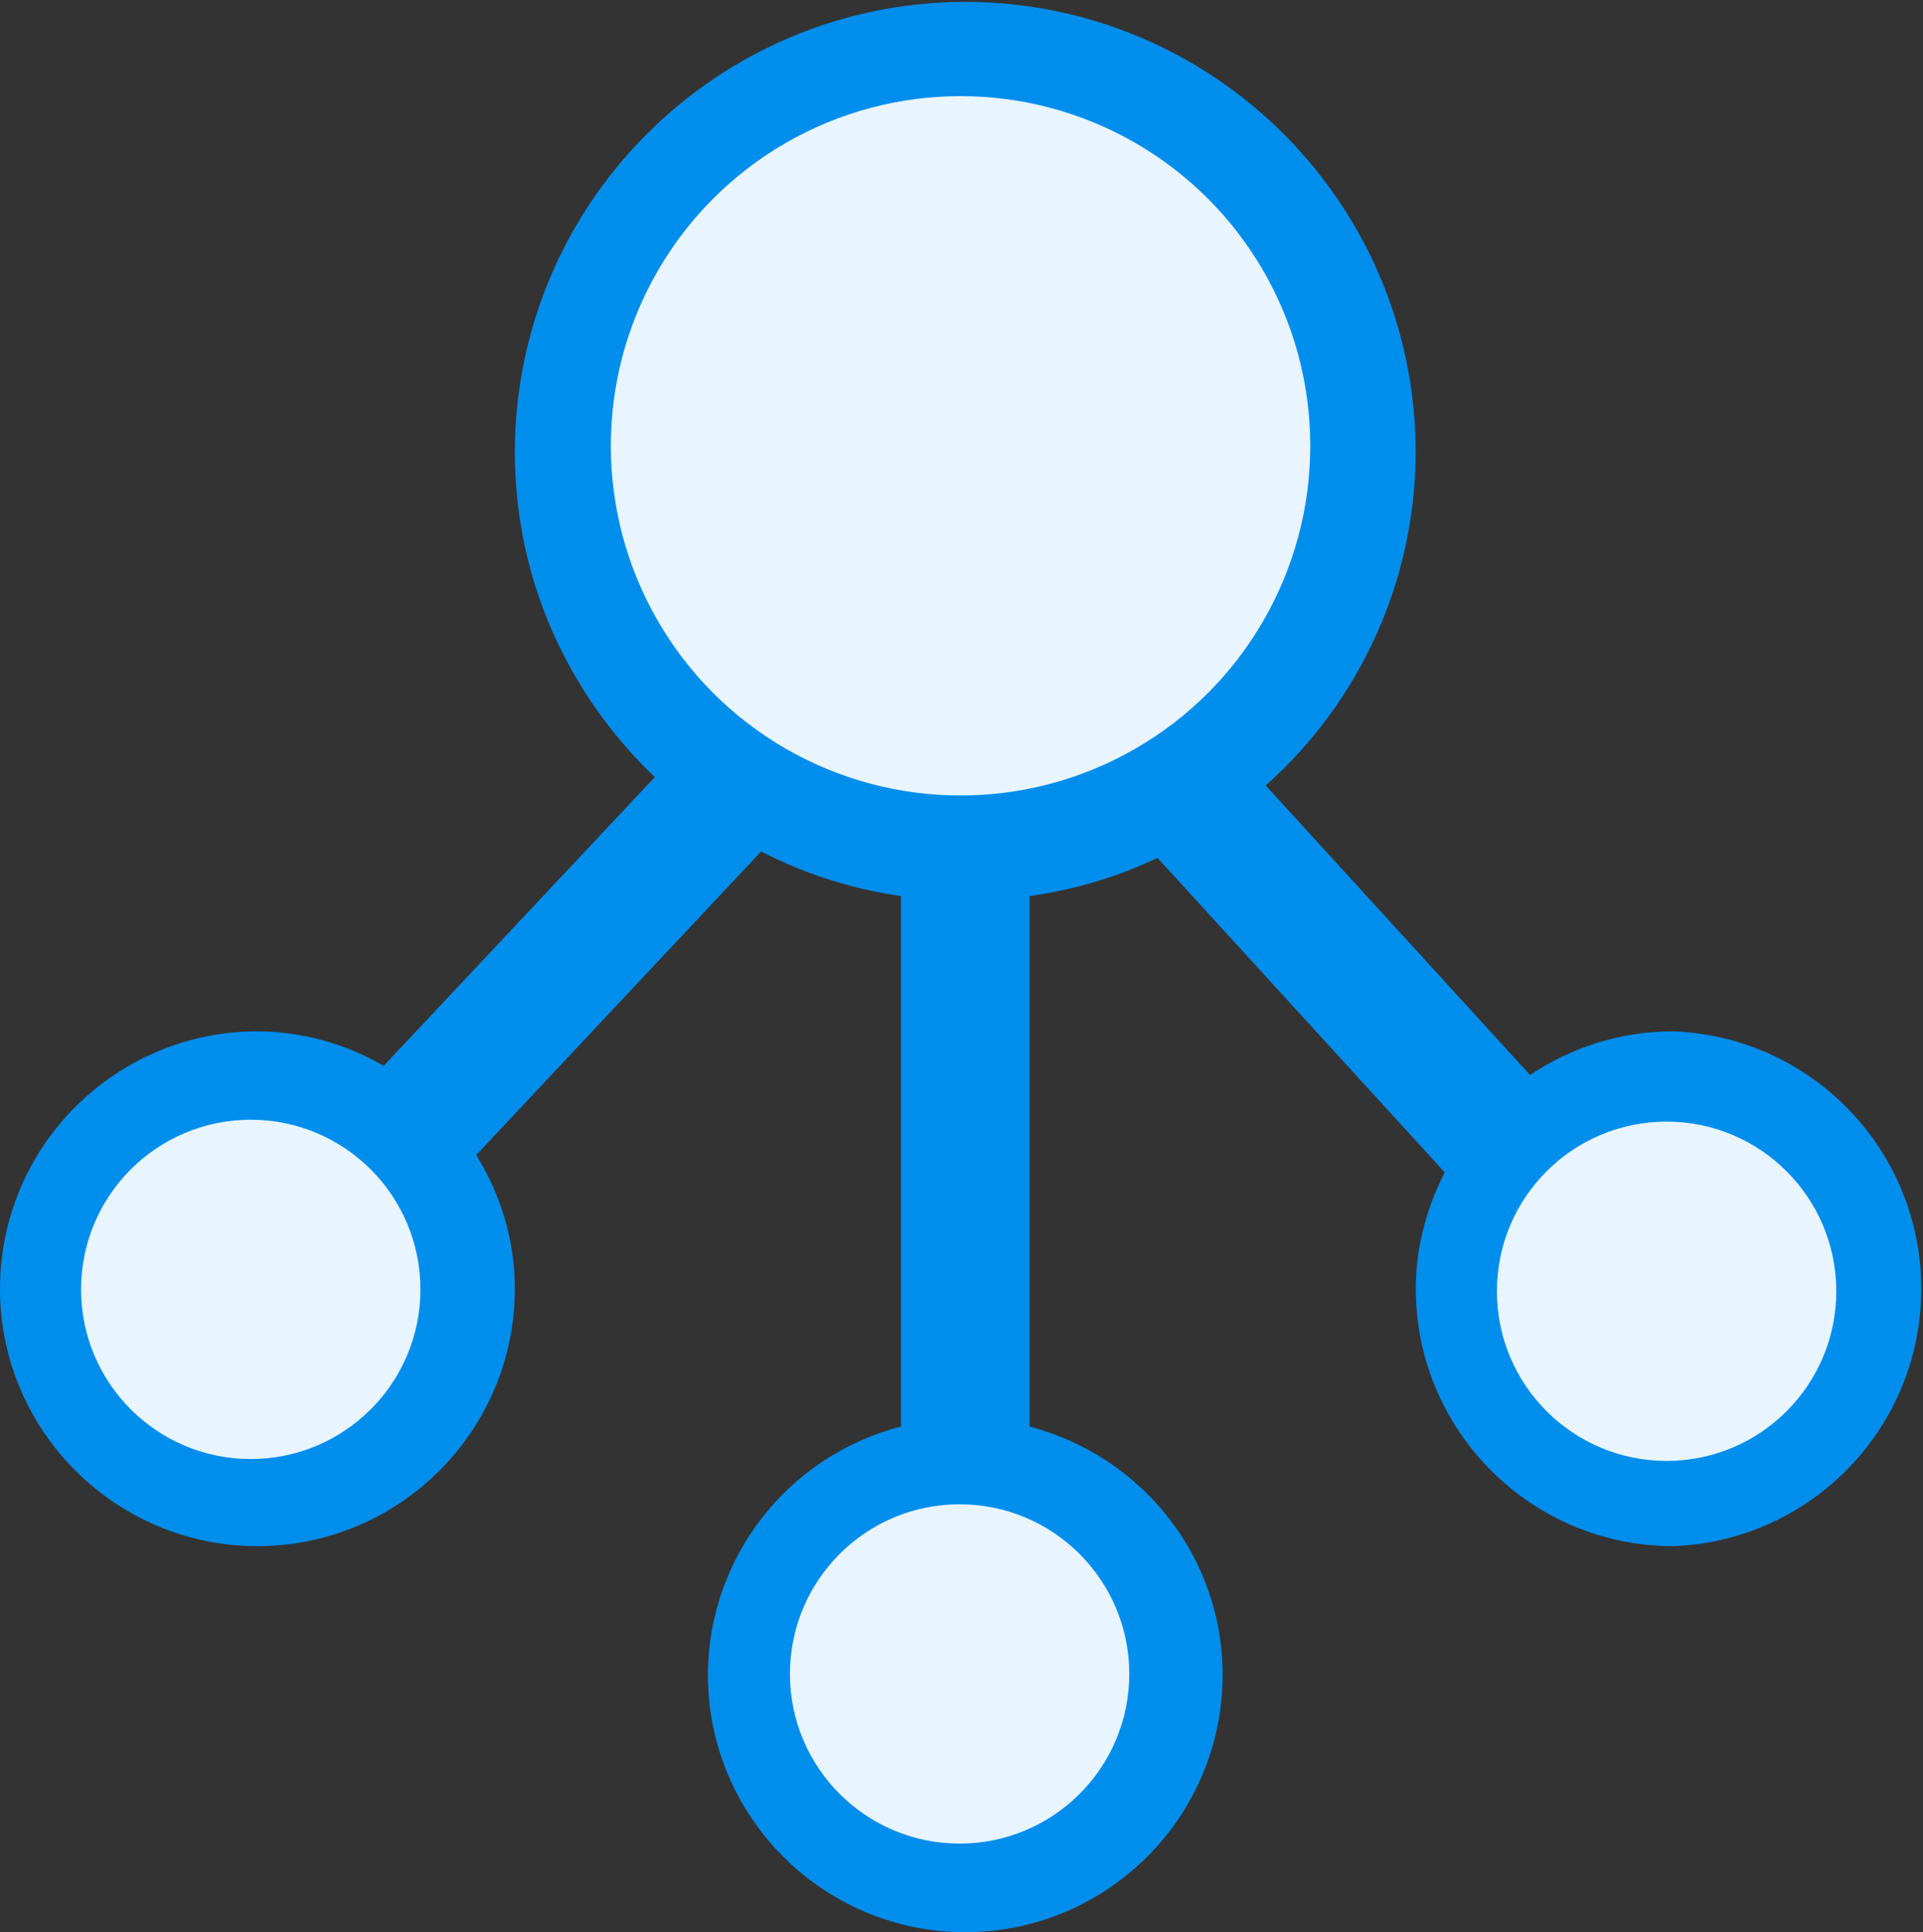 
<svg width="1020px" height="1025px" viewBox="0 -1 1020 1025" version="1.1" xmlns="http://www.w3.org/2000/svg" xmlns:xlink="http://www.w3.org/1999/xlink">
    <rect x="0" y="-1" width="1020" height="1025" fill="#333333" stroke="none"/>
    <!-- Generator: Sketch 42 (36781) - http://www.bohemiancoding.com/sketch -->
    <desc>Created with Sketch.</desc>
    <defs></defs>
    <path d="M811.584,569.28 L671.36,415.68 C721.804,370.748 750.733,306.465 750.912,238.912 C750.771,107.023 643.889,0.141 512,-2.6552982e-14 C380.111,0.141 273.229,107.023 273.088,238.912 C273.088,306.752 301.76,367.68 347.328,411.264 L203.52,564.416 C183.17,552.557 160.065,546.245 136.512,546.112 C61.123,546.183 0.035,607.299 0,682.688 C0,757.952 61.248,819.2 136.512,819.2 C211.901,819.165 273.017,758.077 273.088,682.688 C273.088,656.576 265.408,632.512 252.608,611.712 L403.712,450.688 C426.688,462.528 451.456,470.528 477.888,474.368 L477.888,755.776 C417.763,771.269 375.679,825.4 375.488,887.488 C375.488,962.752 436.672,1024 512,1024 C587.364,1023.929 648.441,962.852 648.512,887.488 C648.512,824.064 604.864,771.072 546.112,755.776 L546.112,474.368 C570.112,470.912 592.896,464.192 613.952,454.08 L766.336,620.928 C756.8,639.616 750.976,660.352 750.976,682.688 C750.976,757.952 812.16,819.2 887.552,819.2 C960.972,816.446 1019.071,756.127 1019.071,682.656 C1019.071,609.185 960.972,548.866 887.552,546.112 C859.392,546.112 833.344,554.688 811.584,569.28 Z M136.512,750.912 C111.628,751.662 88.307,738.811 75.65,717.373 C62.993,695.935 63.005,669.308 75.683,647.882 C88.36,626.456 111.693,613.626 136.576,614.4 C174.29,614.4 204.864,644.974 204.864,682.688 C204.864,720.402 174.29,750.976 136.576,750.976 L136.512,750.912 Z M341.312,238.912 C341.418,144.698 417.786,68.359 512,68.288 C606.214,68.359 682.582,144.698 682.688,238.912 C682.617,333.151 606.239,409.529 512,409.6 C417.761,409.529 341.383,333.151 341.312,238.912 L341.312,238.912 Z M580.288,887.488 C580.27,925.202 549.682,955.762 511.968,955.744 C474.254,955.726 443.694,925.138 443.712,887.424 C443.712,849.71 474.286,819.136 512,819.136 C549.714,819.136 580.288,849.71 580.288,887.424 L580.288,887.488 Z M887.488,750.912 C849.813,750.877 819.271,720.363 819.2,682.688 C819.2,644.982 849.761,614.412 887.467,614.4 C925.173,614.388 955.752,644.939 955.776,682.645 C955.8,720.351 925.258,750.941 887.552,750.976 L887.488,750.912 Z" id="Shape" stroke="none" fill="#008EED" fill-rule="nonzero"></path>
    <circle id="Oval" stroke="none" fill="#E8F4FE" fill-rule="evenodd" cx="509.5" cy="235.5" r="185.5"></circle>
    <circle id="Oval-Copy" stroke="none" fill="#E8F4FE" fill-rule="evenodd" cx="133" cy="683" r="90"></circle>
    <circle id="Oval-Copy-2" stroke="none" fill="#E8F4FE" fill-rule="evenodd" cx="509" cy="887" r="90"></circle>
    <circle id="Oval-Copy-3" stroke="none" fill="#E8F4FE" fill-rule="evenodd" cx="884" cy="684" r="90"></circle>
</svg>